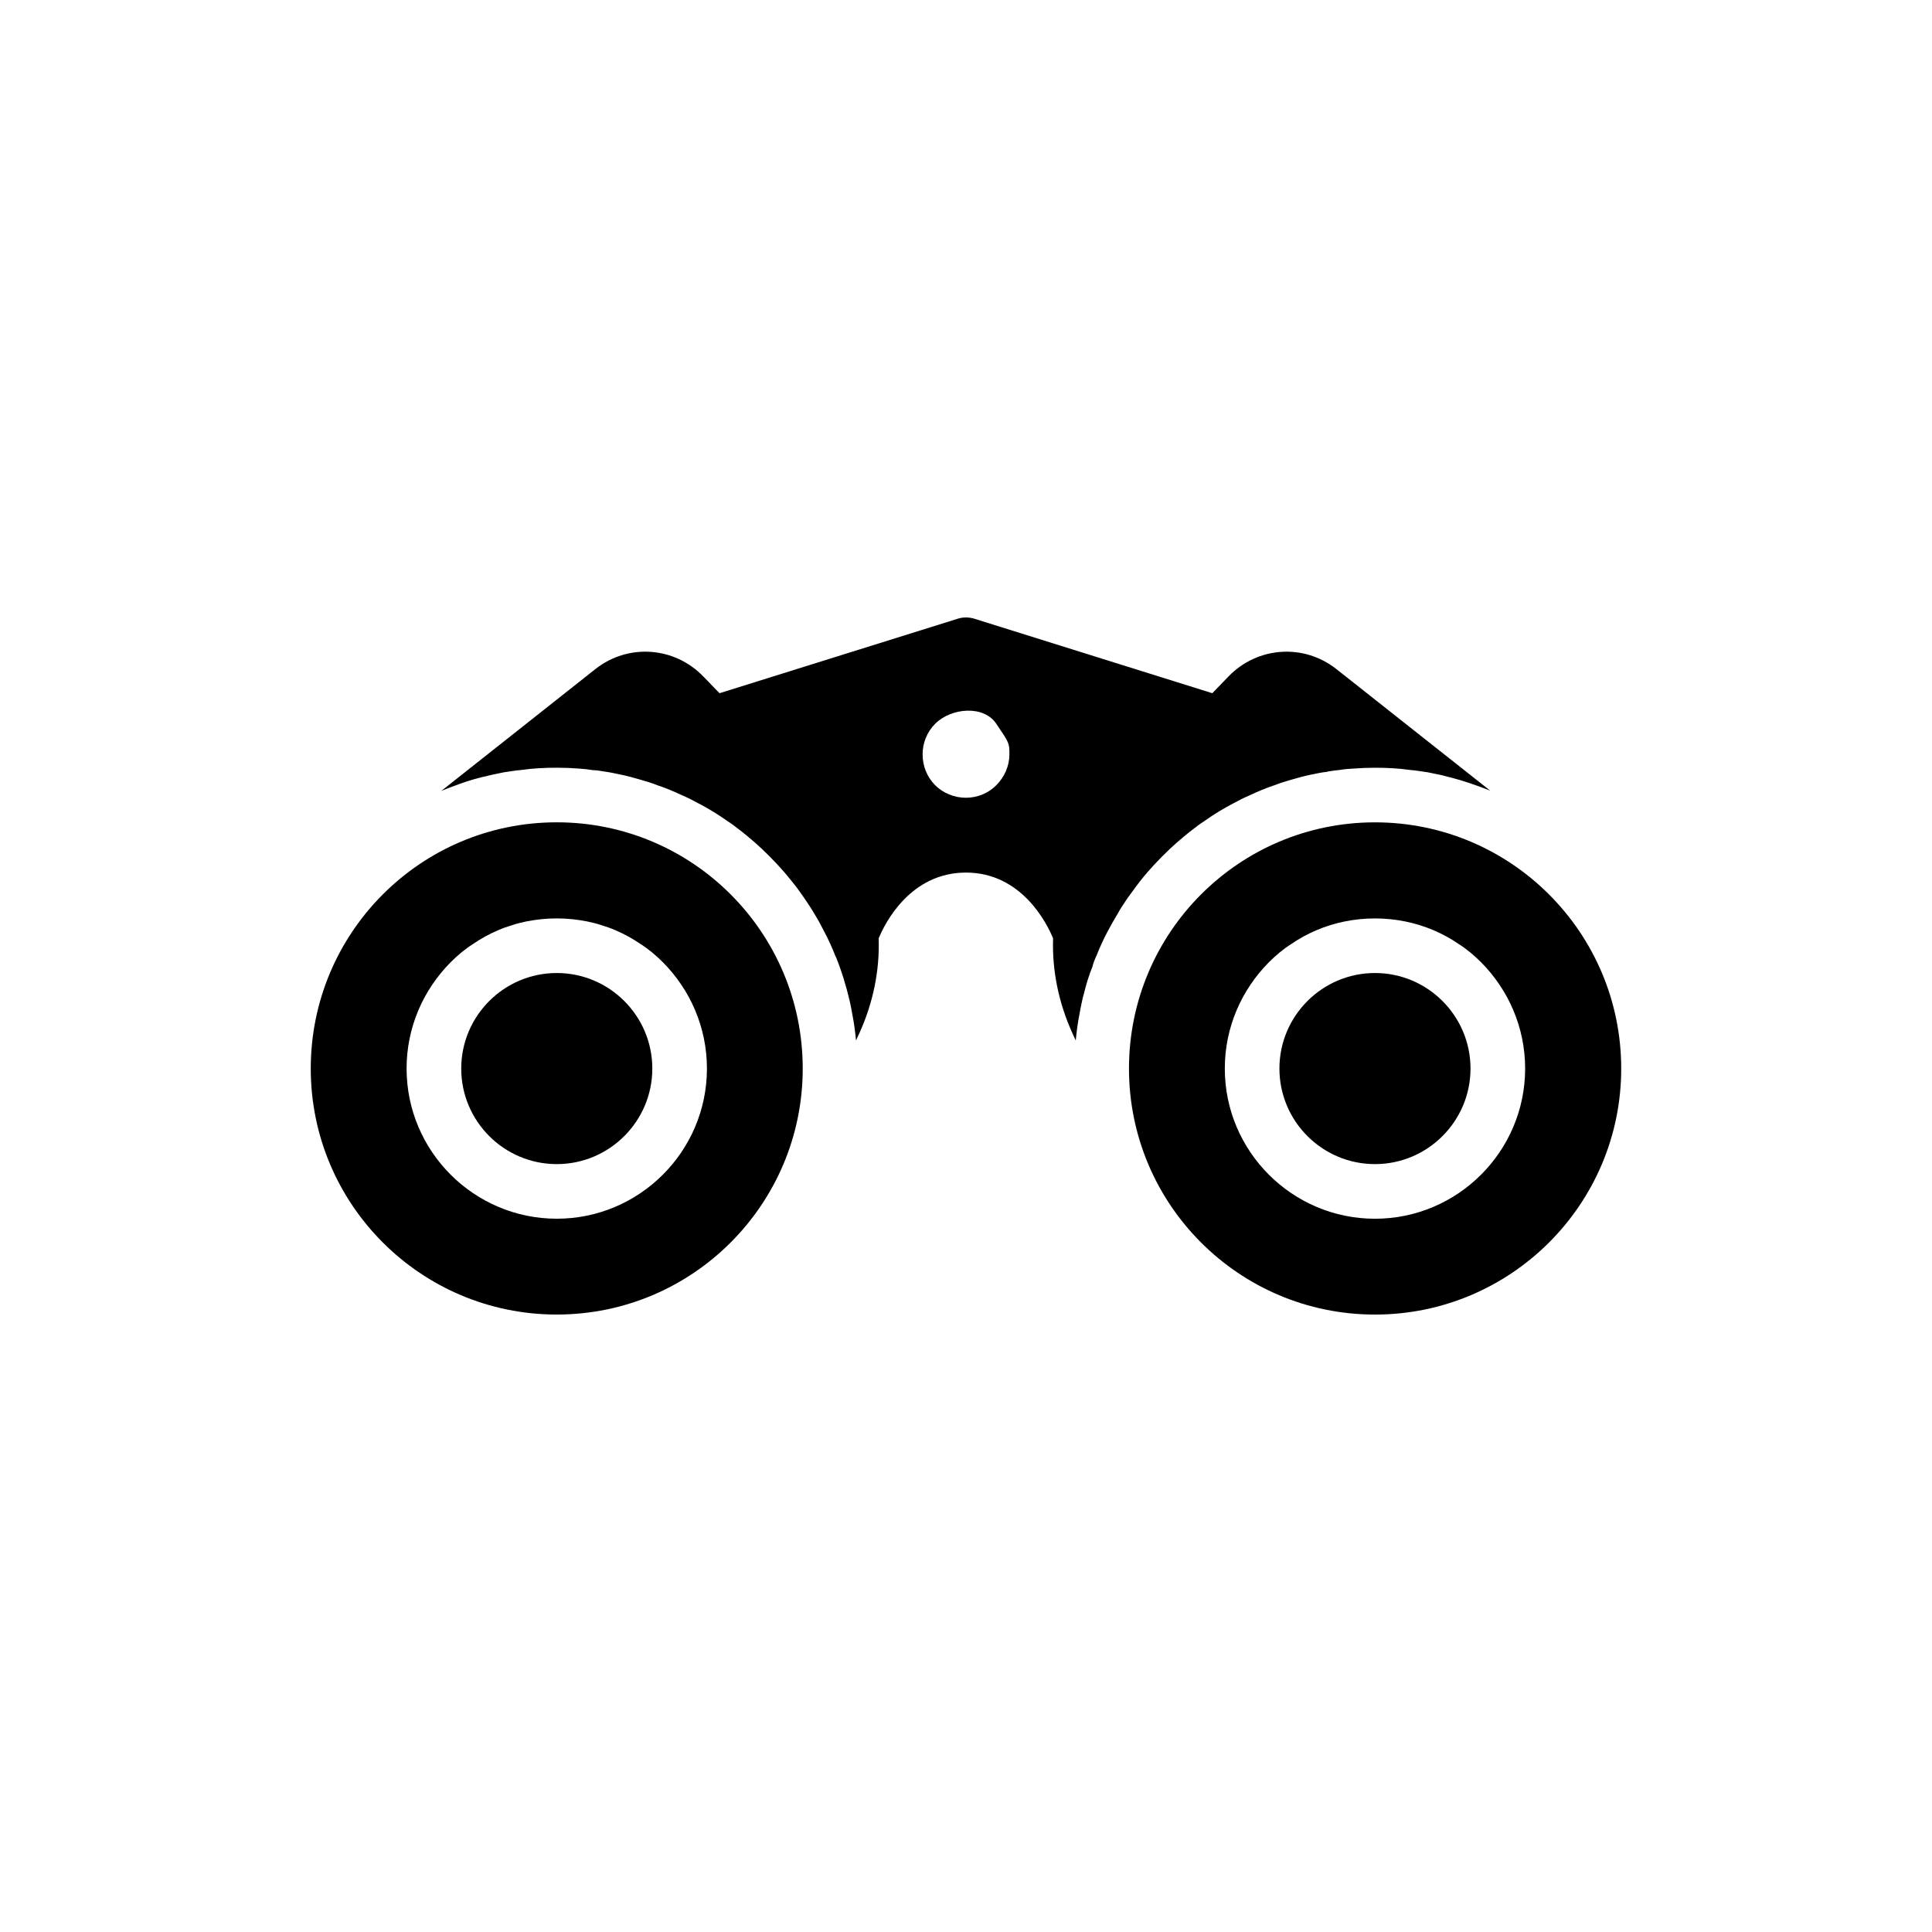 <?xml version="1.0" encoding="UTF-8"?>
<!-- Uploaded to: ICON Repo, www.iconrepo.com, Generator: ICON Repo Mixer Tools -->
<svg fill="#000000" width="800px" height="800px" version="1.1" viewBox="144 144 512 512" xmlns="http://www.w3.org/2000/svg">
 <g>
  <path d="m316.87 427.18c0-13.965-11.359-25.32-25.32-25.32-13.965 0-25.32 11.359-25.32 25.32 0 13.965 11.359 25.32 25.32 25.32 13.961 0 25.32-11.355 25.32-25.32z"/>
  <path d="m356.73 427.18c0-36.031-29.156-65.258-65.188-65.258s-65.188 29.23-65.188 65.258c0 35.957 29.156 65.188 65.188 65.188s65.188-29.23 65.188-65.188zm-104.98 0c0-10.996 4.484-20.91 11.648-28.145 1.809-1.809 3.762-3.473 5.934-4.848 2.098-1.445 4.34-2.676 6.731-3.691 1.156-0.508 2.387-0.941 3.617-1.301 1.23-0.434 2.531-0.723 3.836-1.012 2.606-0.508 5.281-0.797 8.031-0.797s5.426 0.289 8.031 0.797c1.305 0.289 2.606 0.578 3.836 1.012 1.23 0.359 2.461 0.797 3.617 1.301 2.387 1.012 4.629 2.242 6.731 3.691 2.172 1.375 4.125 3.039 5.934 4.848 7.164 7.234 11.648 17.148 11.648 28.145 0 21.922-17.871 39.793-39.793 39.793-21.934 0-39.801-17.871-39.801-39.793z"/>
  <path d="m508.38 401.86c-13.965 0-25.32 11.359-25.32 25.32 0 13.965 11.359 25.32 25.32 25.32 13.965 0 25.32-11.359 25.32-25.32 0-13.965-11.359-25.32-25.32-25.32z"/>
  <path d="m508.38 361.93c-36.031 0-65.188 29.23-65.188 65.258 0 35.957 29.156 65.188 65.188 65.188s65.258-29.23 65.258-65.188c0-36.031-29.23-65.258-65.258-65.258zm0 105.05c-21.922 0-39.793-17.871-39.793-39.793 0-10.996 4.484-20.91 11.648-28.145 1.809-1.809 3.762-3.473 5.934-4.848 2.098-1.445 4.34-2.676 6.731-3.691 4.773-2.027 10.055-3.109 15.484-3.109 5.426 0 10.707 1.086 15.48 3.109 2.387 1.012 4.629 2.242 6.731 3.691 2.172 1.375 4.125 3.039 5.934 4.848 7.164 7.234 11.648 17.148 11.648 28.145-0.008 21.922-17.879 39.793-39.797 39.793z"/>
  <path d="m330.4 323.29c-7.668-7.957-19.969-8.828-28.648-1.953l-40.805 32.27c1.156-0.508 2.387-0.941 3.547-1.375 2.242-0.867 4.484-1.59 6.801-2.172 0.578-0.145 1.086-0.289 1.594-0.363 0.941-0.289 1.883-0.434 2.82-0.652 1.23-0.289 2.461-0.504 3.691-0.652 0.941-0.145 1.953-0.289 2.965-0.363 2.969-0.434 6.078-0.578 9.188-0.578 1.953 0 3.836 0.07 5.715 0.219 1.301 0.07 2.606 0.215 3.906 0.434 0.867 0 1.664 0.145 2.531 0.289 1.594 0.215 3.109 0.508 4.703 0.867 1.809 0.363 3.617 0.867 5.356 1.375 1.52 0.434 2.965 0.867 4.414 1.449 2.242 0.723 4.414 1.664 6.582 2.676 1.375 0.578 2.82 1.301 4.125 2.027 1.59 0.797 3.184 1.738 4.703 2.676 1.012 0.652 2.027 1.305 3.039 2.027 0.867 0.578 1.738 1.156 2.531 1.809 1.086 0.797 2.098 1.594 3.113 2.461 1.23 1.012 2.461 2.098 3.617 3.184 2.82 2.676 5.5 5.5 7.887 8.539 1.086 1.301 2.098 2.676 3.039 4.051 1.012 1.445 2.027 2.965 2.965 4.559 0.941 1.52 1.809 3.109 2.606 4.703 1.156 2.172 2.172 4.414 3.039 6.656l0.074 0.07c1.52 3.762 2.75 7.742 3.688 11.793 0.289 1.23 0.508 2.461 0.723 3.691 0.434 2.172 0.723 4.414 0.941 6.727l0.867-1.883c3.691-8.102 5.426-16.711 5.137-25.176 1.66-4.051 8.387-17.434 23.148-17.434 14.688 0 21.414 13.383 23.078 17.438-0.289 8.465 1.449 17.074 5.137 25.176l0.867 1.883c0.219-2.316 0.508-4.559 0.941-6.727 0.215-1.23 0.434-2.461 0.723-3.691 0.145-0.723 0.289-1.375 0.508-2.027 0.578-2.387 1.301-4.777 2.242-7.09 0.219-0.941 0.578-1.809 0.941-2.676l0.07-0.07c0.867-2.242 1.883-4.484 3.039-6.656 0.867-1.59 1.738-3.184 2.676-4.703 0.652-1.23 1.449-2.387 2.172-3.473 0.363-0.578 0.797-1.156 1.23-1.738 0.797-1.156 1.664-2.242 2.531-3.398 2.387-3.039 5.066-5.859 7.887-8.539 1.156-1.086 2.387-2.172 3.617-3.184 1.012-0.867 2.027-1.664 3.109-2.461 0.797-0.652 1.664-1.23 2.531-1.809 2.461-1.738 5.066-3.328 7.742-4.703 1.301-0.723 2.75-1.445 4.125-2.027 2.172-1.012 4.34-1.953 6.586-2.676 1.445-0.578 2.894-1.012 4.414-1.449 1.738-0.508 3.547-1.012 5.356-1.375 1.375-0.289 2.75-0.578 4.125-0.723 0.215-0.074 0.434-0.145 0.652-0.145 0.941-0.145 1.883-0.289 2.82-0.363 1.156-0.219 2.387-0.289 3.617-0.359 1.883-0.145 3.762-0.219 5.644-0.219 3.109 0 6.148 0.145 9.188 0.578 1.012 0.074 2.027 0.215 2.969 0.363 1.23 0.145 2.461 0.363 3.691 0.652 1.23 0.219 2.461 0.508 3.691 0.867 0.145 0 0.219 0.07 0.363 0.07 3.617 0.941 7.164 2.172 10.637 3.547l-40.734-32.195c-8.684-6.875-20.98-6.004-28.648 1.953l-4.269 4.414-63.086-19.75c-1.449-0.434-2.969-0.434-4.34 0l-63.16 19.75zm61.426 12.52c4.269-4.269 12.879-4.992 16.207 0 3.473 5.137 3.473 5.137 3.473 8.102 0 3.039-1.301 6.004-3.473 8.176-2.027 2.098-5.066 3.328-8.031 3.328-3.109 0-6.078-1.23-8.176-3.328-2.172-2.172-3.328-5.137-3.328-8.176 0-2.965 1.156-5.934 3.328-8.102z"/>
 </g>
</svg>